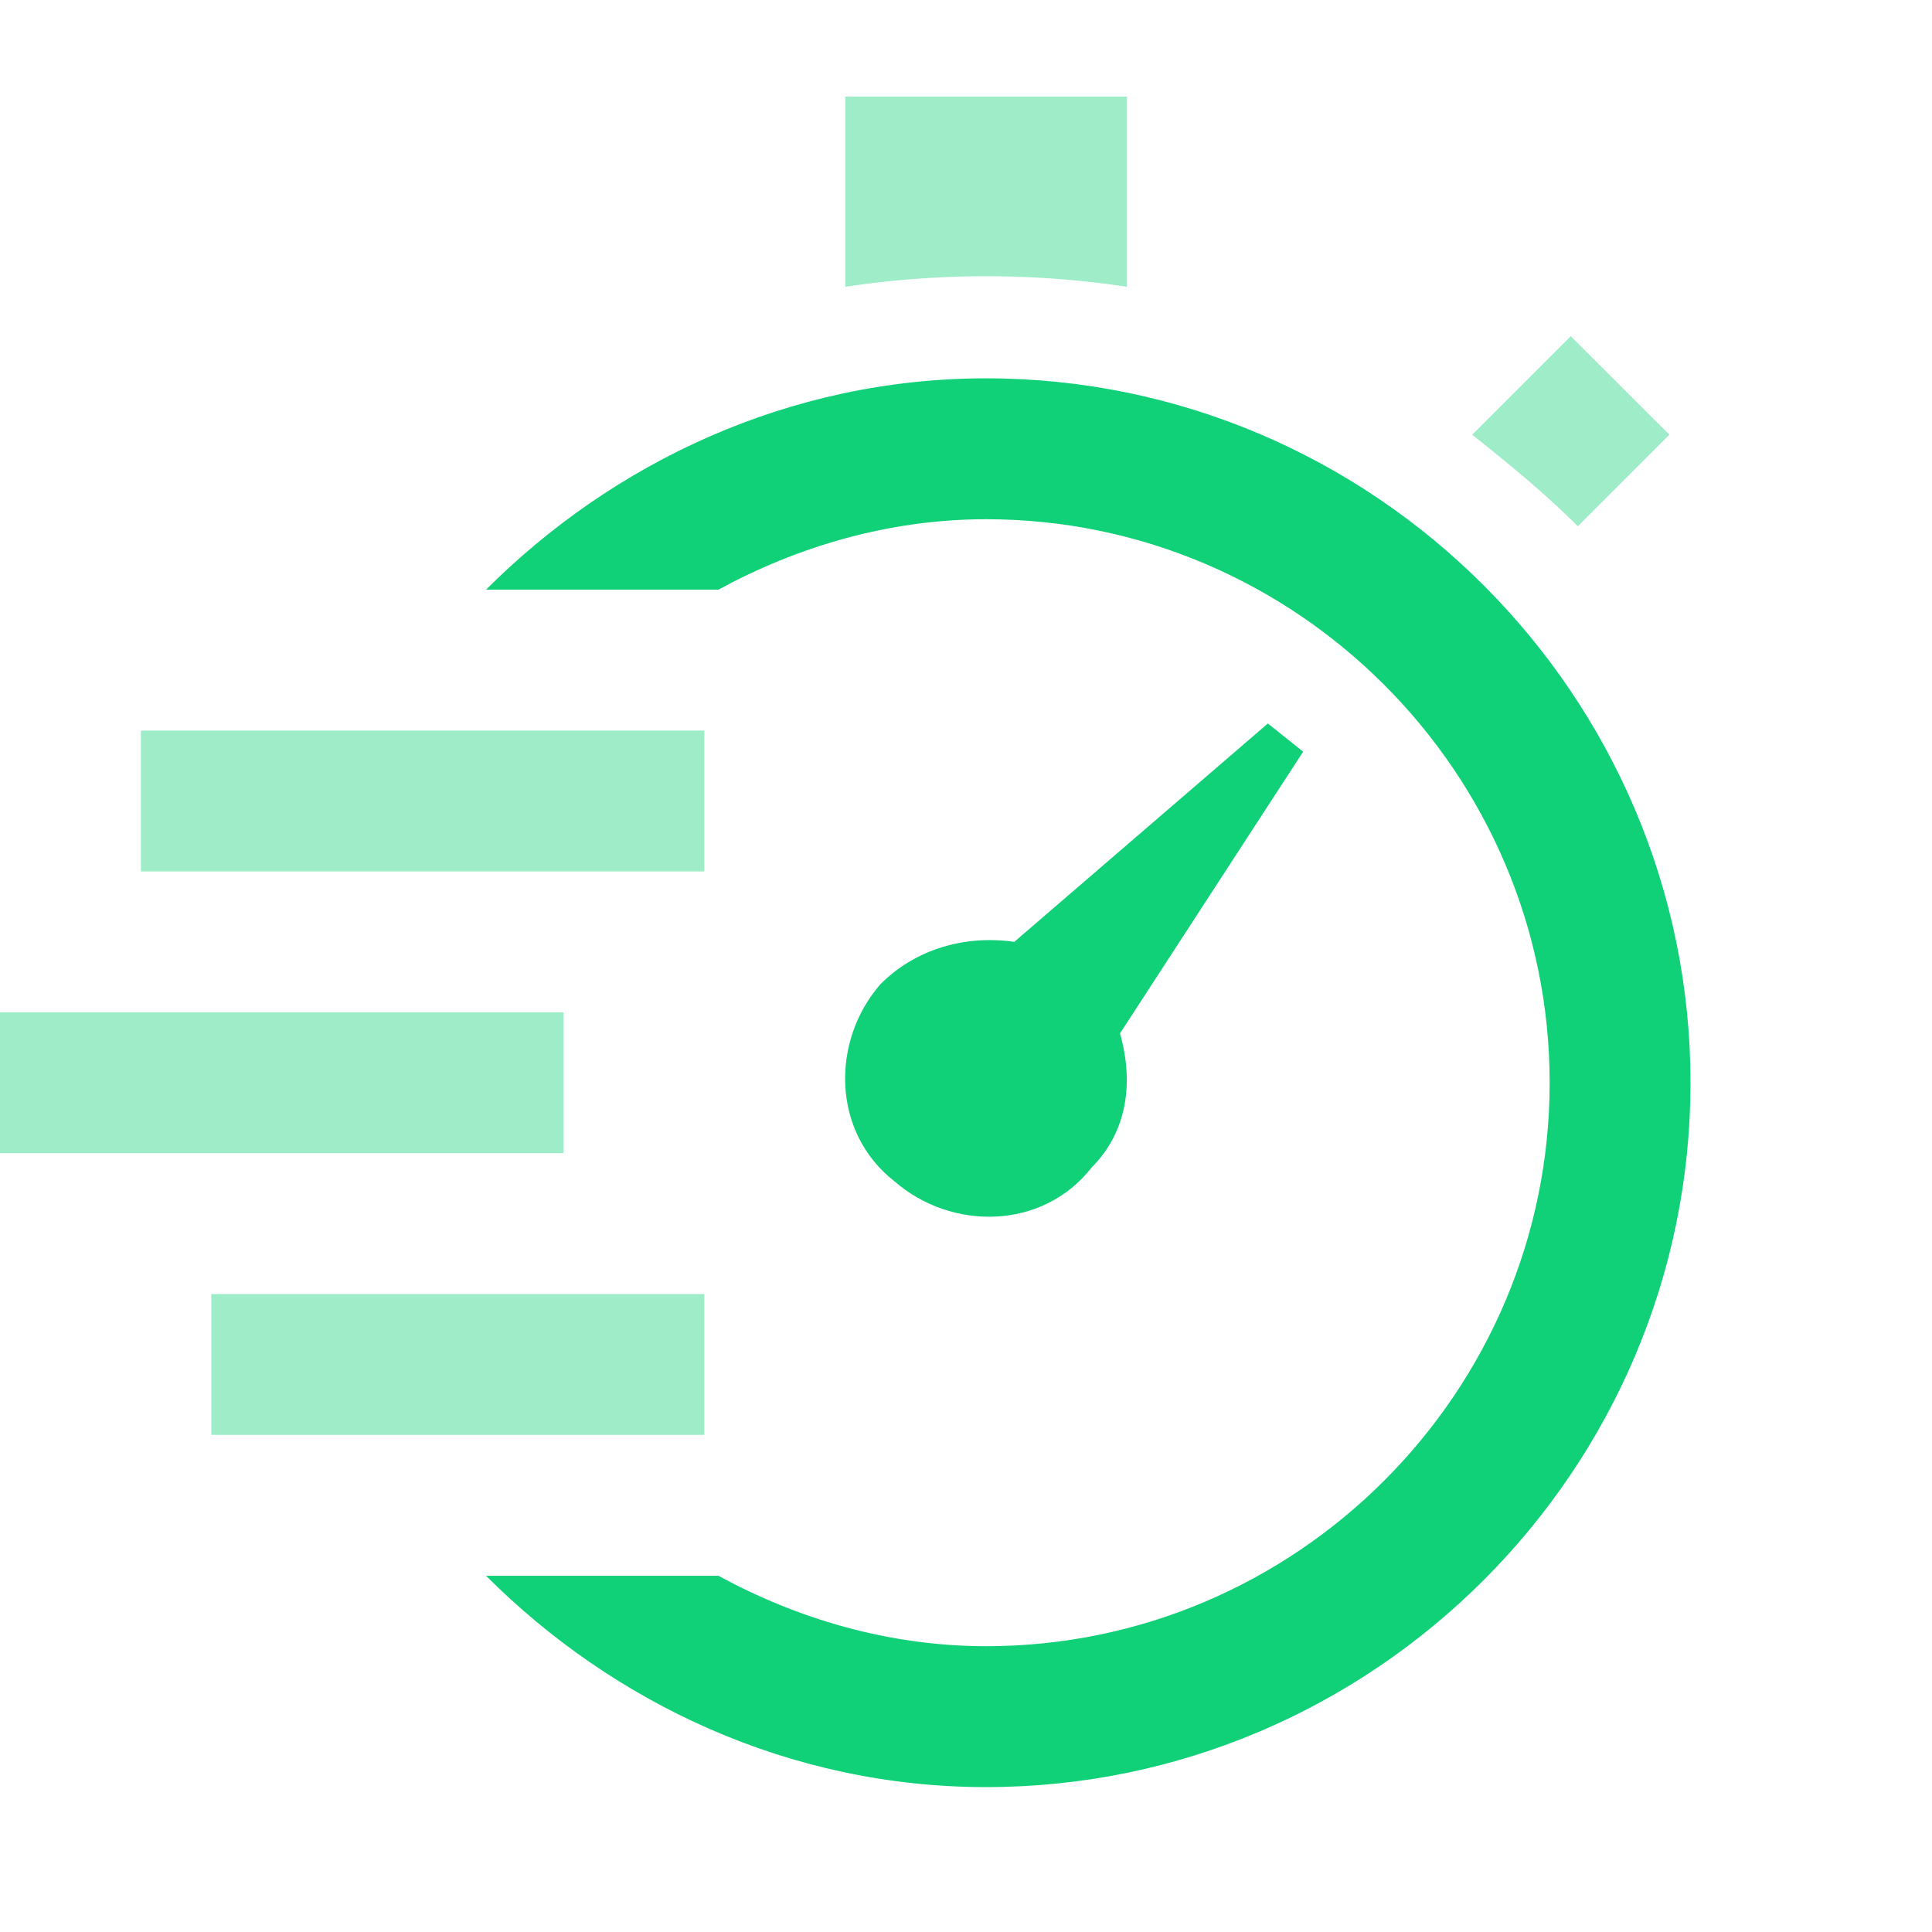 <svg width="40" height="40" fill="none" xmlns="http://www.w3.org/2000/svg"><path d="M35 22.417C35 30.437 28.438 37 20.417 37c-4.083 0-7.73-1.75-10.354-4.375h4.812c1.605.875 3.5 1.458 5.542 1.458 6.417 0 11.667-5.25 11.667-11.666 0-6.417-5.25-11.667-11.667-11.667-2.042 0-3.938.583-5.542 1.458h-4.812c2.625-2.625 6.27-4.375 10.354-4.375C28.437 7.833 35 14.396 35 22.417Z" fill="#10D078"/><path d="M30.48 9 32.52 6.96 34.563 9l-1.896 1.896c-.73-.729-1.458-1.312-2.187-1.896ZM17.5 5.938V2h5.833v3.938a19.555 19.555 0 0 0-5.833 0Z" fill="#10D078" opacity=".399"/><g opacity=".399" fill="#10D078"><path d="M14.583 15.125H2.917v2.917h11.666v-2.917ZM11.667 20.958H0v2.917h11.667v-2.917ZM14.583 26.792H4.375v2.916h10.208v-2.916Z"/></g><path d="m23.188 21.396 3.792-5.833-.73-.584L21 19.5c-1.02-.145-2.041.146-2.77.875-1.021 1.167-1.021 3.063.291 4.084 1.167 1.02 3.063 1.02 4.084-.292.729-.73.875-1.75.583-2.77Z" fill="#10D078"/></svg>